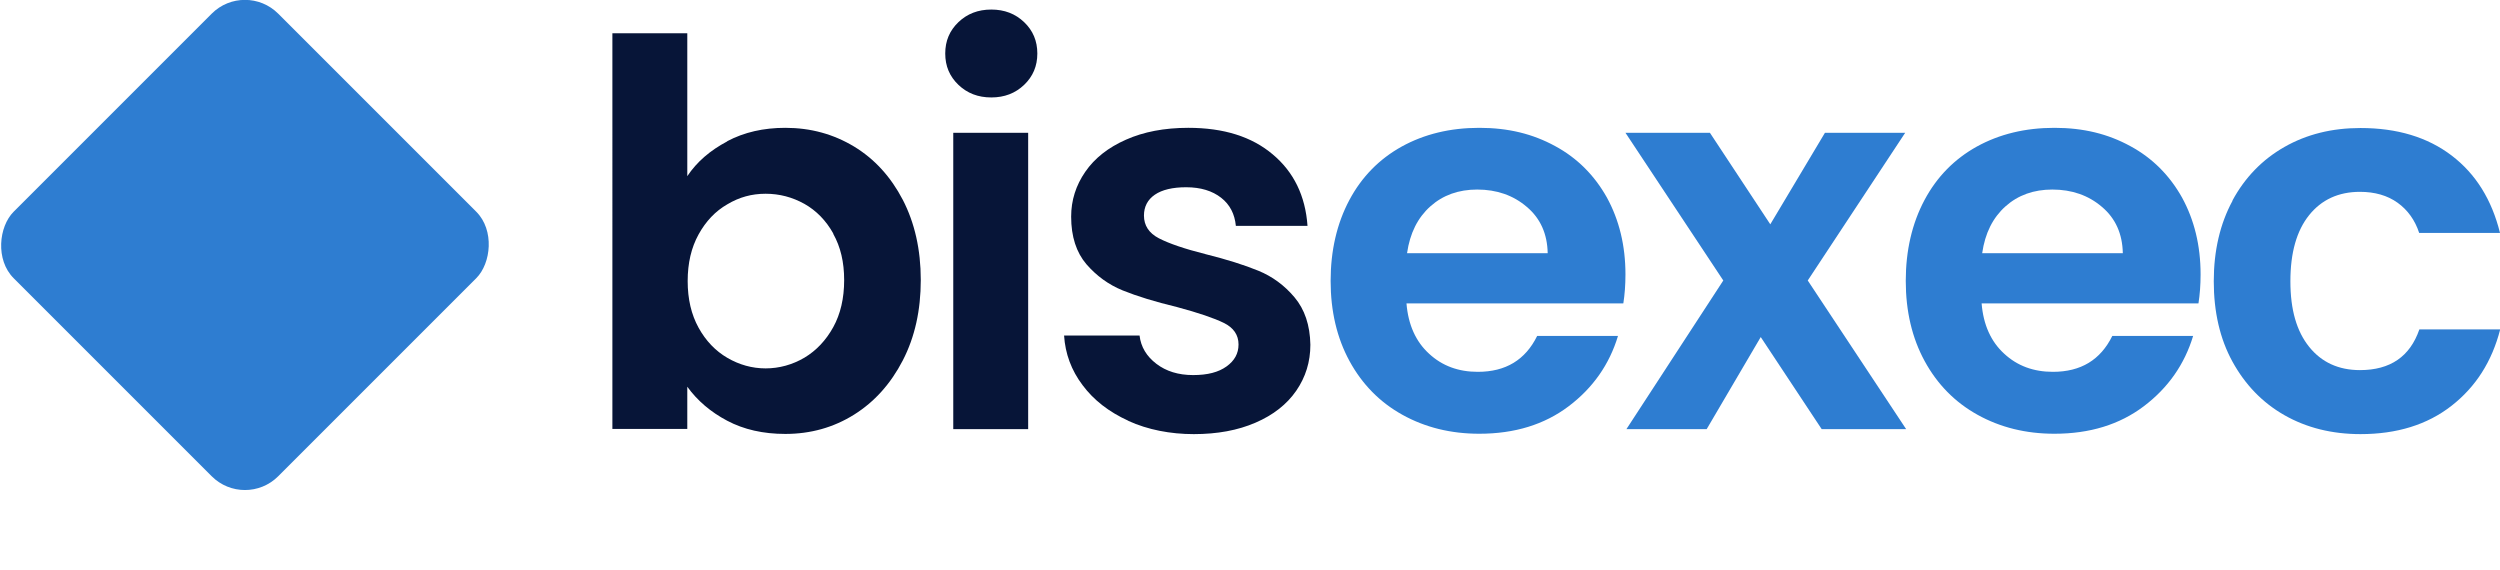 <svg xmlns="http://www.w3.org/2000/svg" id="Layer_1" data-name="Layer 1" viewBox="0 0 130.84 29.85"><defs><style>      .cls-1 {        fill: #071538;      }      .cls-2 {        fill: #2e7dd1;      }    </style></defs><rect class="cls-2" x="3.03" y="3.03" width="19.58" height="19.58" rx="2.46" ry="2.46" transform="translate(12.82 -5.31) rotate(45)"></rect><g><path class="cls-1" d="M38.06,7.39c.89-.47,1.9-.7,3.04-.7,1.33,0,2.52.33,3.6.98,1.07.65,1.92,1.58,2.55,2.79.62,1.2.94,2.6.94,4.19s-.31,2.99-.94,4.21c-.63,1.22-1.48,2.17-2.55,2.84-1.07.67-2.27,1.01-3.6,1.01-1.16,0-2.17-.23-3.04-.69s-1.56-1.05-2.09-1.78v2.21h-3.92V1.74h3.92v7.48c.5-.75,1.2-1.35,2.09-1.82ZM43.61,12.22c-.38-.68-.89-1.2-1.51-1.55-.63-.35-1.3-.53-2.03-.53s-1.38.18-2,.55c-.63.36-1.13.89-1.51,1.58-.38.69-.57,1.5-.57,2.44s.19,1.75.57,2.44.89,1.22,1.51,1.58c.62.36,1.29.55,2,.55s1.4-.19,2.03-.56c.62-.37,1.13-.91,1.51-1.6.38-.69.57-1.51.57-2.46s-.19-1.74-.57-2.42Z"></path><path class="cls-1" d="M50.16,4.44c-.46-.44-.69-.98-.69-1.64s.23-1.2.69-1.64c.46-.44,1.03-.66,1.72-.66s1.26.22,1.72.66c.46.44.69.98.69,1.64s-.23,1.2-.69,1.64c-.46.44-1.03.66-1.72.66s-1.26-.22-1.72-.66ZM53.81,6.95v15.51h-3.92V6.95h3.92Z"></path><path class="cls-1" d="M59.05,22.02c-1.01-.46-1.81-1.08-2.39-1.86-.59-.78-.91-1.65-.97-2.6h3.95c.07.6.37,1.09.88,1.48.51.39,1.15.59,1.92.59s1.33-.15,1.75-.45c.42-.3.63-.68.63-1.15,0-.5-.26-.88-.77-1.13-.51-.25-1.33-.53-2.45-.83-1.16-.28-2.1-.57-2.84-.87-.74-.3-1.37-.76-1.9-1.37-.53-.62-.8-1.45-.8-2.49,0-.86.25-1.64.74-2.35.49-.71,1.2-1.27,2.13-1.68.92-.41,2.01-.62,3.26-.62,1.85,0,3.32.46,4.42,1.39,1.1.92,1.71,2.17,1.82,3.74h-3.75c-.06-.62-.31-1.11-.77-1.47-.46-.36-1.07-.55-1.83-.55-.71,0-1.26.13-1.64.39-.38.26-.57.63-.57,1.09,0,.52.26.92.78,1.19s1.33.55,2.44.83c1.12.28,2.04.57,2.77.87.73.3,1.36.76,1.89,1.39s.81,1.45.83,2.48c0,.9-.25,1.7-.74,2.41-.49.71-1.2,1.27-2.13,1.67-.92.4-2,.6-3.23.6s-2.41-.23-3.42-.69Z"></path><path class="cls-2" d="M84.95,15.88h-11.34c.09,1.12.49,2,1.18,2.63.69.64,1.54.95,2.55.95,1.46,0,2.49-.62,3.11-1.88h4.23c-.45,1.49-1.31,2.72-2.58,3.68s-2.83,1.44-4.68,1.44c-1.49,0-2.83-.33-4.02-.99-1.19-.66-2.11-1.6-2.77-2.81-.66-1.21-.99-2.61-.99-4.2s.33-3.01.98-4.23,1.57-2.15,2.74-2.8c1.18-.65,2.53-.98,4.06-.98s2.8.32,3.96.95c1.17.63,2.07,1.54,2.72,2.7.64,1.17.97,2.51.97,4.02,0,.56-.04,1.06-.11,1.51ZM81,13.25c-.02-1.01-.38-1.82-1.09-2.42-.71-.61-1.58-.91-2.6-.91-.97,0-1.79.29-2.45.88s-1.07,1.4-1.22,2.45h7.36Z"></path><path class="cls-2" d="M95.34,22.46l-3.19-4.82-2.83,4.82h-4.2l5.07-7.78-5.12-7.73h4.42l3.16,4.79,2.86-4.79h4.2l-5.1,7.73,5.15,7.78h-4.42Z"></path><path class="cls-2" d="M115.05,15.88h-11.34c.09,1.12.49,2,1.18,2.63.69.64,1.54.95,2.55.95,1.46,0,2.49-.62,3.11-1.88h4.23c-.45,1.49-1.31,2.72-2.58,3.68s-2.83,1.44-4.68,1.44c-1.49,0-2.83-.33-4.02-.99-1.19-.66-2.11-1.6-2.77-2.81-.66-1.21-.99-2.61-.99-4.2s.33-3.01.98-4.23,1.57-2.15,2.74-2.8c1.18-.65,2.53-.98,4.06-.98s2.8.32,3.96.95c1.17.63,2.07,1.54,2.72,2.7.64,1.17.97,2.51.97,4.02,0,.56-.04,1.06-.11,1.51ZM111.1,13.25c-.02-1.01-.38-1.82-1.09-2.42-.71-.61-1.58-.91-2.6-.91-.97,0-1.79.29-2.45.88s-1.07,1.4-1.22,2.45h7.36Z"></path><path class="cls-2" d="M116.84,10.49c.65-1.2,1.56-2.14,2.72-2.8,1.16-.66,2.48-.99,3.98-.99,1.92,0,3.51.48,4.77,1.44,1.26.96,2.1,2.31,2.53,4.05h-4.23c-.22-.67-.6-1.2-1.13-1.58-.53-.38-1.19-.57-1.97-.57-1.12,0-2.01.41-2.66,1.22-.65.81-.98,1.96-.98,3.46s.33,2.62.98,3.43c.65.81,1.54,1.22,2.66,1.22,1.59,0,2.62-.71,3.11-2.13h4.23c-.43,1.68-1.28,3.01-2.55,4-1.27.99-2.86,1.48-4.76,1.48-1.49,0-2.82-.33-3.98-.99-1.16-.66-2.06-1.6-2.72-2.8s-.98-2.61-.98-4.21.33-3.01.98-4.21Z"></path></g></svg>